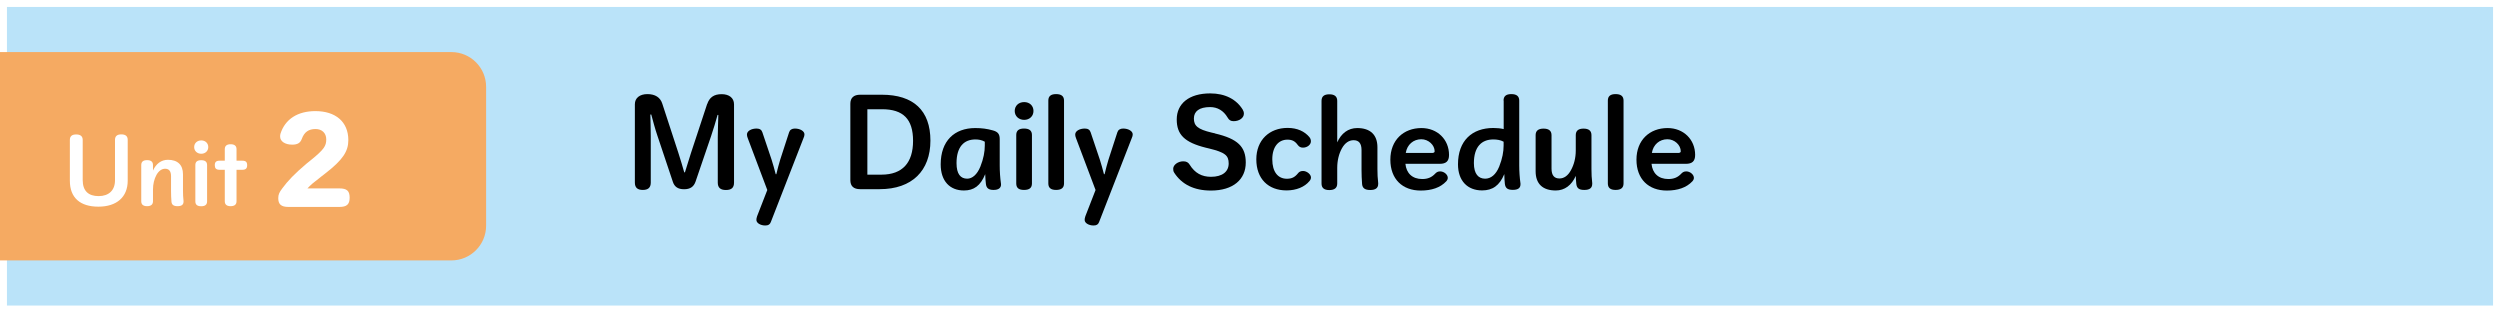 <?xml version="1.0" encoding="UTF-8"?><svg id="_レイヤー_2" xmlns="http://www.w3.org/2000/svg" preserveAspectRatio="none" width="360" height="45" viewBox="0 0 360 45"><rect x="0" y="0" width="360" height="45" fill="#808080" stroke="none"/><g id="_デフォルト"><rect x=".5" y=".5" width="359" height="44" style="fill:#bae3f9; stroke-width:0px;"/><path d="m359,1v43H1V1h358m1-1H0v45h360V0h0Z" style="fill:#fff; stroke-width:0px;"/><path d="m101.84,14.98c.32-.94.94-1.42,2.08-1.42,1.07,0,1.78.54,1.78,1.46v11.28c0,.74-.38,1.06-1.17,1.06s-1.17-.34-1.17-1.06v-6.56c0-1.04.06-2.21.08-3.19h-.11c-.27.96-.59,2.05-.94,3.07l-2.23,6.53c-.26.75-.78,1.1-1.65,1.1s-1.38-.34-1.62-1.07l-2.23-6.66c-.34-.99-.62-2.08-.88-3.03h-.13c.02.94.06,2.11.06,3.14v6.66c0,.74-.4,1.06-1.15,1.06s-1.14-.32-1.14-1.06v-11.28c0-.9.7-1.46,1.81-1.46s1.86.48,2.14,1.38l2.31,7.07c.32.96.59,1.94.85,2.82h.1c.29-.88.56-1.86.88-2.82l2.32-7.03Z" style="stroke-width:0px;"/><path d="m111.79,25.09c.18-.7.35-1.46.56-2.1l1.28-3.94c.11-.35.4-.54.83-.54.77,0,1.38.38,1.38.83,0,.19-.03.3-.13.53l-4.71,12.1c-.13.34-.34.5-.8.5-.69,0-1.28-.35-1.28-.8,0-.14.02-.3.1-.53l1.47-3.78-2.82-7.48c-.08-.22-.11-.34-.11-.51,0-.5.62-.86,1.39-.86.45,0,.72.19.83.54l1.33,3.95c.22.66.4,1.38.59,2.08h.08Z" style="stroke-width:0px;"/><path d="m122.45,14.94c0-.86.5-1.3,1.41-1.3h3.12c4.55,0,7,2.26,7,6.61s-2.66,6.99-7.3,6.99h-2.82c-.93,0-1.41-.43-1.41-1.3v-11.01Zm2.45,10.21h2.02c3.06,0,4.56-1.74,4.56-4.87s-1.42-4.55-4.47-4.55h-2.11v9.41Z" style="stroke-width:0px;"/><path d="m144.15,26.55c0,.53-.37.8-1.09.8-.67,0-1.02-.24-1.09-.86-.05-.4-.08-.88-.1-1.41-.67,1.66-1.63,2.35-3.06,2.35-2.02,0-3.35-1.34-3.35-3.76,0-3.38,1.97-5.23,4.98-5.23.91,0,1.71.1,2.54.34.69.19.98.51.98,1.23v3.83c0,.83.06,1.78.18,2.61v.11Zm-2.35-6.15c-.42-.24-.88-.32-1.34-.32-1.66,0-2.72,1.07-2.72,3.41,0,1.58.59,2.24,1.54,2.24.72,0,1.42-.58,1.89-1.73.46-1.15.64-2.16.64-3.04v-.56Z" style="stroke-width:0px;"/><path d="m148.82,15.98c0,.74-.56,1.28-1.34,1.28s-1.36-.54-1.36-1.28.56-1.28,1.36-1.28,1.34.54,1.34,1.28Zm-2.48,3.46c0-.64.37-.93,1.12-.93s1.14.29,1.14.93v6.98c0,.64-.38.93-1.14.93s-1.12-.29-1.12-.93v-6.98Z" style="stroke-width:0px;"/><path d="m150.96,14.48c0-.64.38-.93,1.12-.93s1.14.29,1.14.93v11.94c0,.64-.4.93-1.14.93s-1.12-.29-1.12-.93v-11.94Z" style="stroke-width:0px;"/><path d="m159.06,25.09c.18-.7.35-1.46.56-2.1l1.28-3.94c.11-.35.4-.54.83-.54.77,0,1.38.38,1.38.83,0,.19-.03.3-.13.53l-4.71,12.1c-.13.34-.34.5-.8.5-.69,0-1.28-.35-1.28-.8,0-.14.02-.3.1-.53l1.47-3.78-2.82-7.48c-.08-.22-.11-.34-.11-.51,0-.5.62-.86,1.39-.86.45,0,.72.19.83.54l1.33,3.95c.22.66.4,1.38.59,2.08h.08Z" style="stroke-width:0px;"/><path d="m174.96,19.22c3.3.77,4.43,1.92,4.43,4.19,0,2.43-1.82,4.03-5.01,4.03-2.45,0-4.21-.9-5.28-2.55-.14-.22-.16-.35-.16-.59,0-.58.72-1.07,1.44-1.07.45,0,.72.14.93.48.75,1.22,1.76,1.75,3.07,1.75,1.65,0,2.55-.75,2.55-1.92s-.53-1.6-2.83-2.16l-.46-.11c-3.09-.77-4.19-1.9-4.19-4.07,0-2.27,1.76-3.75,4.82-3.75,2.16,0,3.78.86,4.69,2.35.11.19.16.35.16.58,0,.58-.64,1.07-1.47,1.07-.42,0-.66-.14-.88-.53-.58-.99-1.46-1.5-2.51-1.5-1.57,0-2.34.61-2.34,1.65s.54,1.55,2.58,2.03l.48.11Z" style="stroke-width:0px;"/><path d="m188.56,19.76c.14.16.21.37.21.59,0,.5-.54.91-1.14.91-.35,0-.56-.13-.75-.38-.4-.56-.82-.77-1.49-.77-1.26,0-2.18.99-2.18,2.83s.83,2.8,2.1,2.8c.72,0,1.15-.22,1.63-.82.14-.18.37-.3.7-.3.54,0,1.14.48,1.14.93,0,.19-.08.37-.22.53-.7.85-1.9,1.34-3.3,1.34-2.62,0-4.35-1.67-4.35-4.47s1.9-4.53,4.5-4.53c1.41,0,2.45.5,3.15,1.33Z" style="stroke-width:0px;"/><path d="m192.56,20.5c.58-1.3,1.58-2.06,2.88-2.06,1.89,0,2.91.98,2.91,2.77v3.14c0,.69.03,1.34.11,2.02v.11c0,.61-.4.88-1.15.88s-1.12-.26-1.17-.86c-.05-.67-.08-1.33-.08-2.03v-2.86c0-.98-.4-1.42-1.15-1.42-.66,0-1.25.4-1.68,1.18s-.67,1.74-.67,2.83v2.23c0,.64-.4.94-1.14.94s-1.12-.3-1.12-.94v-11.91c0-.64.38-.94,1.12-.94s1.14.3,1.14.94v6Z" style="stroke-width:0px;"/><path d="m202.38,23.59c.13,1.34.98,2.19,2.42,2.19.77,0,1.36-.22,1.89-.8.16-.16.35-.3.69-.3.56,0,1.1.46,1.1.93,0,.19-.08.34-.22.5-.85.91-2.11,1.33-3.68,1.33-2.61,0-4.37-1.63-4.37-4.45s1.9-4.55,4.48-4.55c2.3,0,3.97,1.65,3.97,3.87,0,.9-.42,1.28-1.33,1.28h-4.95Zm3.95-1.58c.16,0,.26-.1.26-.22,0-.91-.9-1.74-1.92-1.74-1.15,0-2.05.78-2.24,1.97h3.91Z" style="stroke-width:0px;"/><path d="m216.51,14.49c0-.64.37-.94,1.12-.94s1.14.3,1.14.94v9.33c0,.83.06,1.78.18,2.61v.11c0,.53-.35.8-1.1.8s-1.07-.24-1.15-.86c-.05-.4-.06-.85-.08-1.41-.69,1.66-1.7,2.35-3.2,2.35-2.08,0-3.47-1.36-3.47-3.76,0-3.39,2.02-5.23,5.09-5.23.53,0,1.07.05,1.49.16v-4.1Zm0,5.91c-.42-.24-.96-.32-1.47-.32-1.7,0-2.8,1.07-2.8,3.41,0,1.57.66,2.24,1.62,2.24.83,0,1.55-.58,2.02-1.73.46-1.15.64-2.16.64-3.04v-.56Z" style="stroke-width:0px;"/><path d="m229.28,26.47c0,.61-.38.88-1.14.88s-1.07-.24-1.15-.85c-.05-.4-.06-.77-.08-1.17-.59,1.34-1.6,2.1-2.88,2.1-1.89,0-2.9-.96-2.9-2.77v-5.2c0-.64.4-.94,1.14-.94s1.15.3,1.15.94v4.82c0,.98.4,1.42,1.14,1.42.66,0,1.23-.4,1.66-1.2.43-.78.69-1.73.69-2.83v-2.21c0-.64.38-.94,1.12-.94s1.14.3,1.14.94v4.9c0,.69.03,1.34.11,2v.11Z" style="stroke-width:0px;"/><path d="m231.53,14.48c0-.64.38-.93,1.12-.93s1.14.29,1.14.93v11.94c0,.64-.4.93-1.14.93s-1.12-.29-1.12-.93v-11.94Z" style="stroke-width:0px;"/><path d="m237.82,23.59c.13,1.34.98,2.19,2.42,2.19.77,0,1.36-.22,1.89-.8.16-.16.35-.3.69-.3.56,0,1.1.46,1.1.93,0,.19-.08.34-.22.5-.85.91-2.11,1.33-3.68,1.33-2.61,0-4.37-1.63-4.37-4.45s1.9-4.55,4.48-4.55c2.3,0,3.97,1.65,3.97,3.87,0,.9-.42,1.28-1.33,1.28h-4.95Zm3.95-1.58c.16,0,.26-.1.26-.22,0-.91-.9-1.74-1.92-1.74-1.15,0-2.05.78-2.24,1.97h3.91Z" style="stroke-width:0px;"/><path d="m0,7.5h65c2.76,0,5,2.24,5,5v20c0,2.76-2.24,5-5,5H0V7.5h0Z" style="fill:#f5aa62; stroke-width:0px;"/><path d="m10.06,20.15c0-.54.31-.79.91-.79s.94.25.94.79v5.79c0,1.56.83,2.3,2.29,2.3s2.36-.82,2.36-2.28v-5.82c0-.54.31-.79.91-.79s.92.25.92.79v5.88c0,2.36-1.59,3.74-4.22,3.74s-4.11-1.28-4.11-3.73v-5.89Z" style="fill:#fff; stroke-width:0px;"/><path d="m22.03,24.56c.43-.97,1.19-1.55,2.15-1.55,1.4,0,2.17.73,2.17,2.08v2.35c0,.52.02,1.01.08,1.51v.08c0,.46-.3.66-.86.66s-.84-.19-.88-.65c-.04-.5-.06-1-.06-1.52v-2.15c0-.73-.3-1.07-.85-1.07-.48,0-.92.3-1.25.89-.32.59-.5,1.31-.5,2.12v1.67c0,.48-.3.71-.85.71s-.84-.23-.84-.71v-5.21c0-.48.28-.71.84-.71s.85.23.85.71v.78Z" style="fill:#fff; stroke-width:0px;"/><path d="m29.99,21.18c0,.55-.42.96-1.01.96s-1.02-.41-1.02-.96.42-.96,1.02-.96,1.01.41,1.01.96Zm-1.86,2.59c0-.48.28-.7.84-.7s.85.22.85.7v5.23c0,.48-.29.7-.85.7s-.84-.22-.84-.7v-5.23Z" style="fill:#fff; stroke-width:0px;"/><path d="m31.63,24.45c-.52,0-.7-.22-.7-.66s.18-.65.7-.65h.74v-1.66c0-.48.29-.71.84-.71s.85.23.85.71v1.66h.83c.53,0,.7.22.7.65s-.17.66-.7.66h-.83v4.53c0,.48-.3.71-.85.71s-.84-.23-.84-.71v-4.53h-.74Z" style="fill:#fff; stroke-width:0px;"/><path d="m48.85,27.13c1.1,0,1.5.35,1.5,1.33s-.42,1.34-1.5,1.34h-7.31c-1.07,0-1.47-.4-1.47-1.26,0-.54.16-.85.56-1.39.82-1.12,1.79-2.13,3.55-3.62l.56-.45c1.95-1.57,2.24-2.08,2.24-3.01s-.64-1.49-1.54-1.49c-.99,0-1.62.43-1.98,1.42-.22.59-.61.83-1.39.83-1.06,0-1.73-.5-1.73-1.15,0-.14,0-.3.05-.43.67-2.1,2.48-3.25,5.03-3.25,2.88,0,4.74,1.52,4.74,4.18,0,1.6-.77,2.83-3.35,4.82l-.62.48c-1.14.88-1.44,1.14-1.92,1.65h4.59Z" style="fill:#fff; stroke-width:0px;"/></g></svg>